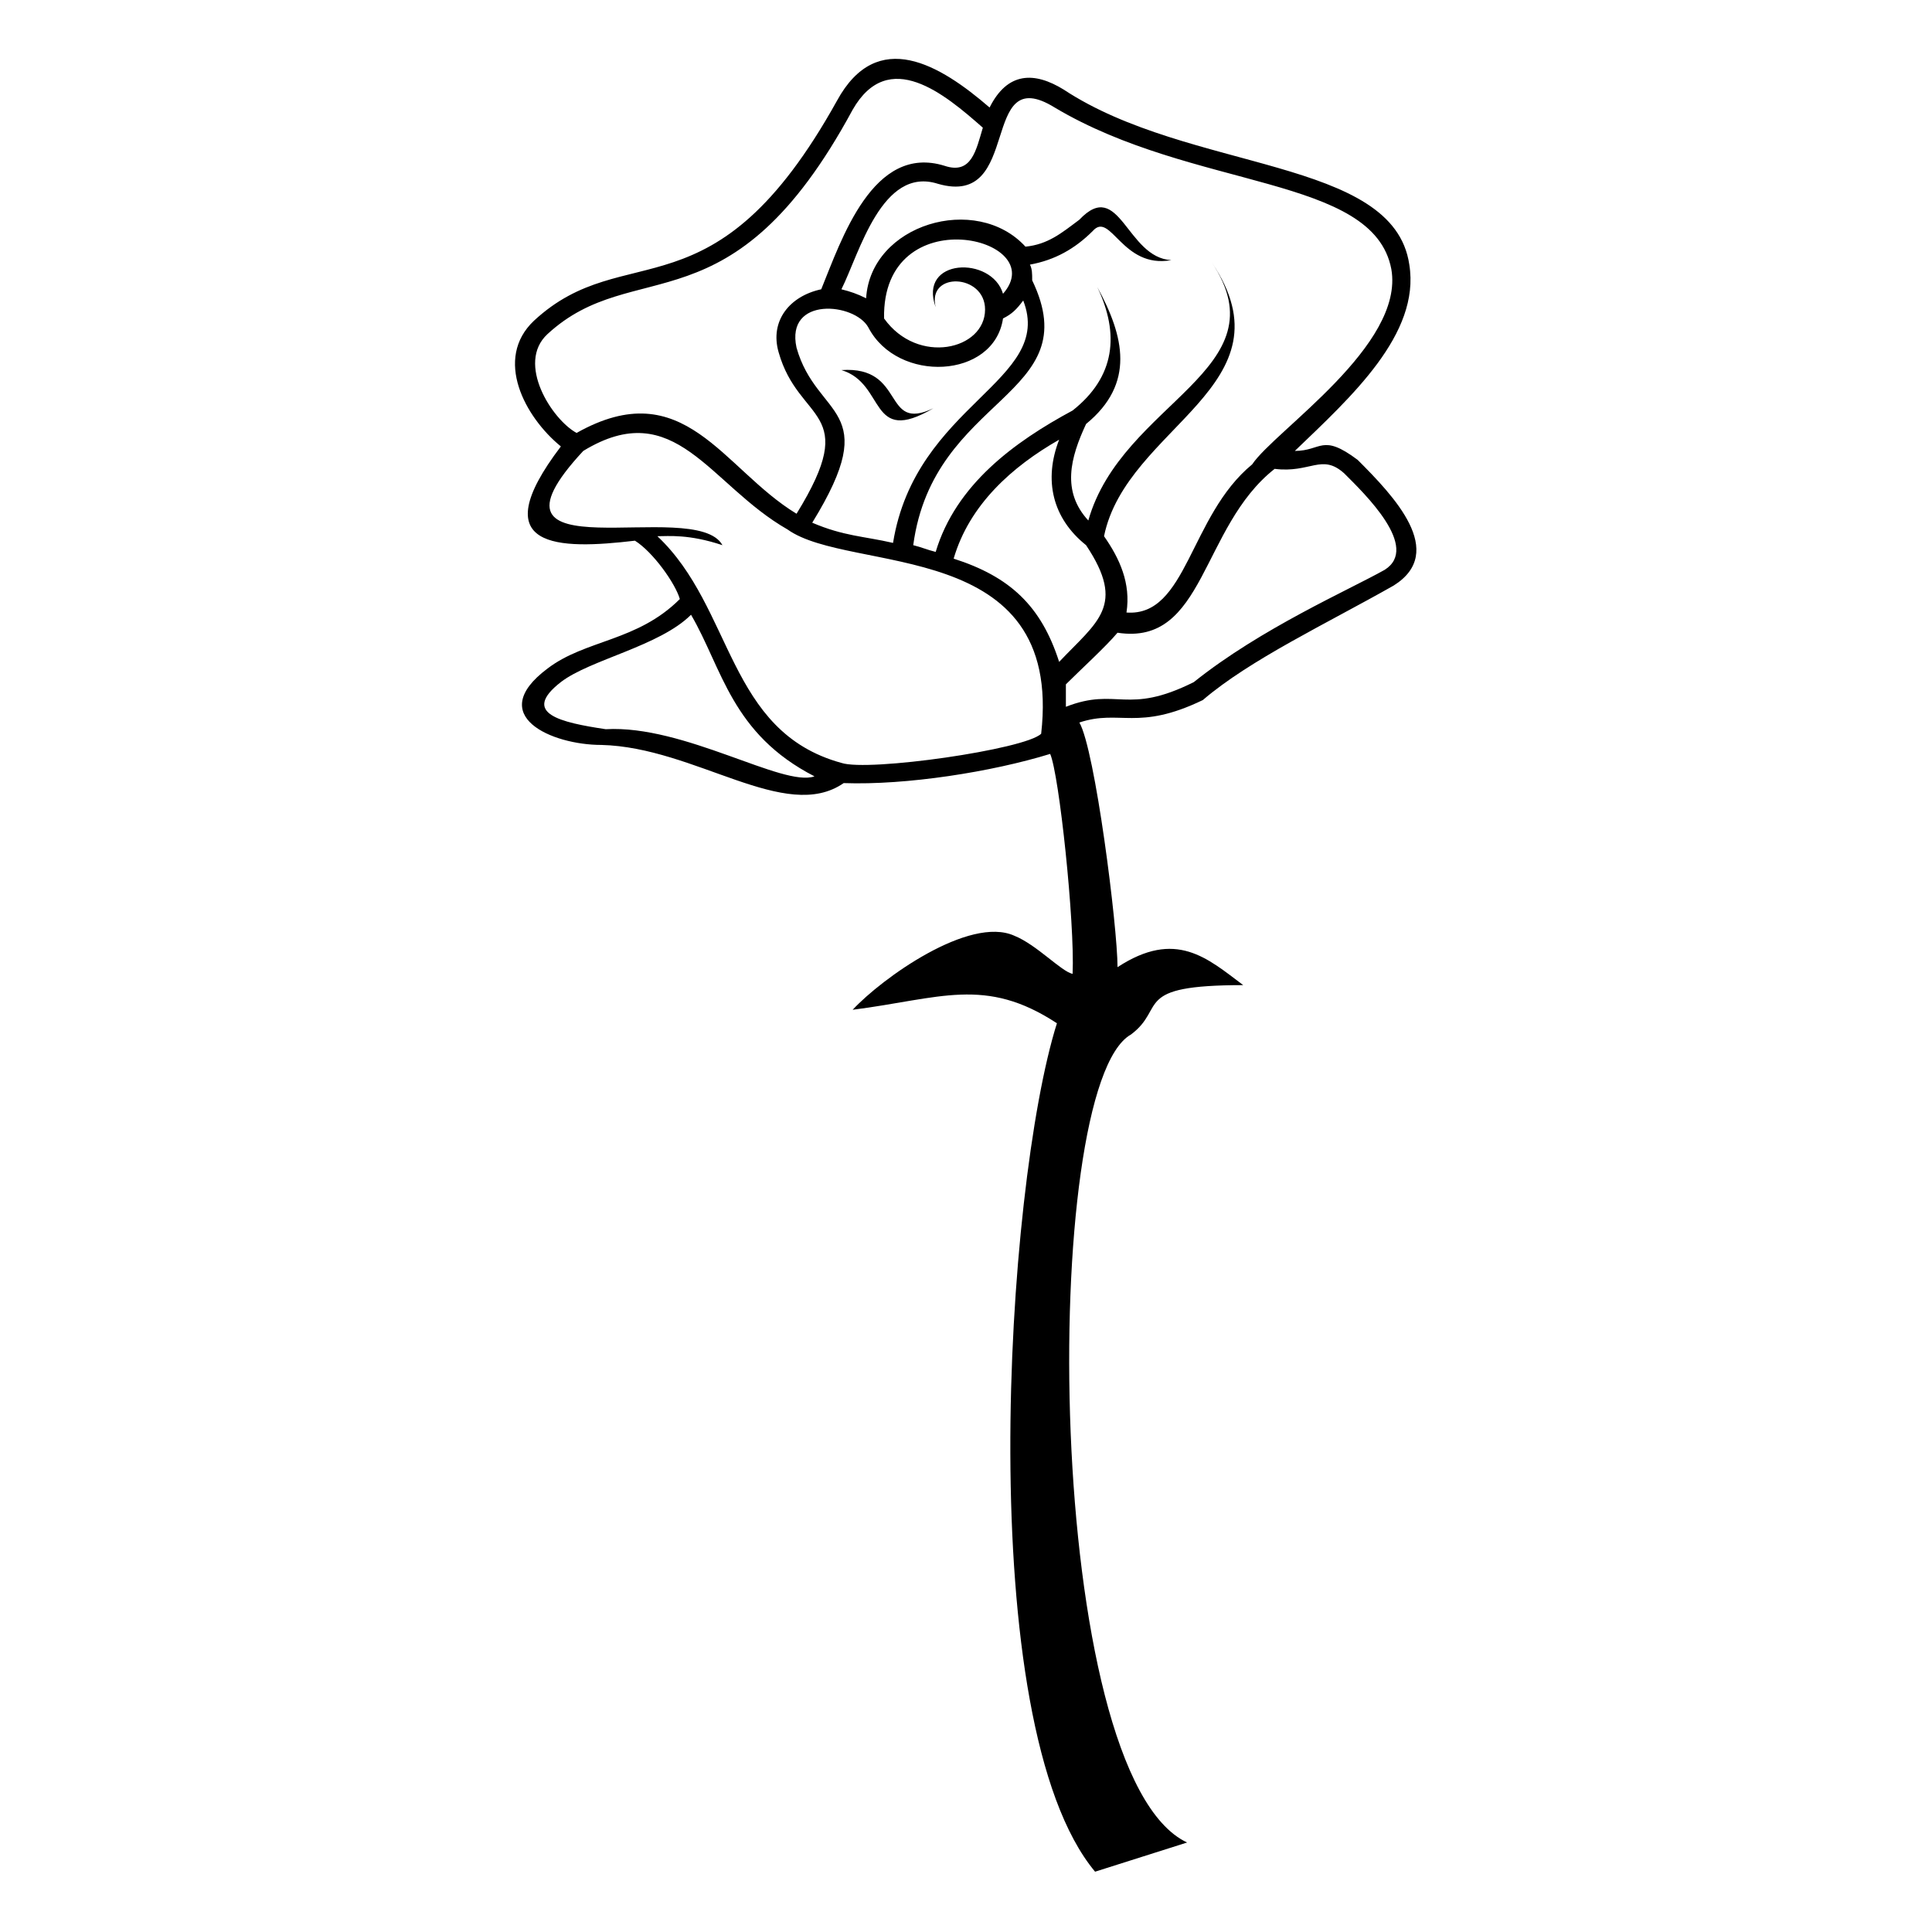 <?xml version="1.0" encoding="UTF-8"?>
<!-- Uploaded to: SVG Repo, www.svgrepo.com, Generator: SVG Repo Mixer Tools -->
<svg fill="#000000" width="800px" height="800px" version="1.1" viewBox="144 144 512 512" xmlns="http://www.w3.org/2000/svg">
 <path d="m404.46 177.84c-10.113-8.922-24.98-21.414-34.5-4.758-32.121 59.48-57.695 38.066-80.895 59.48-8.328 7.734 1.191 22.602 7.734 26.172 28.551-16.059 38.664 9.516 58.293 21.414 17.25-27.957 0.594-23.793-4.758-42.828-2.379-8.328 2.973-14.871 11.301-16.656 5.352-13.086 13.68-38.664 32.715-32.715 7.137 2.379 8.328-4.164 10.113-10.113zm-69 110.64c-8.922-2.973-14.277-2.379-17.25-2.379 20.223 19.035 18.438 51.75 48.773 60.078 7.137 2.379 48.773-3.57 52.938-7.734 5.949-52.344-50.559-42.23-67.215-54.129-20.82-11.895-29.742-35.688-54.129-20.82-31.523 33.906 29.742 11.895 36.879 24.98zm101.12-2.379c4.164 5.949 7.137 12.492 5.949 20.223 16.059 1.191 16.656-25.578 33.309-39.258 5.949-8.922 40.449-31.523 36.879-51.75-4.758-24.98-52.344-20.82-89.223-42.828-20.223-12.492-8.328 26.766-30.93 20.223-14.871-4.758-20.82 18.438-25.578 27.957 2.379 0.594 4.164 1.191 6.543 2.379 1.191-19.629 29.145-27.957 42.23-13.68 5.949-0.594 9.516-3.57 14.277-7.137 10.707-11.301 12.492 10.113 24.387 10.707-13.086 2.379-16.059-13.086-20.82-7.734-4.758 4.758-10.113 7.734-16.656 8.922 0.594 1.191 0.594 2.379 0.594 4.164 14.871 30.93-26.172 30.336-31.523 70.188 2.379 0.594 3.57 1.191 5.949 1.785 5.352-17.844 20.82-29.145 36.285-37.473 11.301-8.922 12.492-20.223 6.543-32.715 7.137 13.086 10.113 25.578-2.973 36.285-4.164 8.922-6.543 17.844 0.594 25.578 8.922-31.523 51.75-39.852 32.715-68.402 22.008 32.715-22.602 43.422-28.551 72.566zm45.207-17.844c-19.629 15.465-18.438 46.992-41.637 43.422-2.973 3.57-10.113 10.113-13.68 13.68v5.949c13.68-5.352 16.059 2.379 33.906-6.543 17.844-14.277 41.043-24.387 50.559-29.742 9.516-5.949-5.352-20.223-10.707-25.578-5.949-5.352-8.922 0-18.438-1.191zm-57.102-7.734c-12.492 7.137-23.793 17.25-27.957 31.523 14.871 4.758 23.199 12.492 27.957 27.363 10.113-10.707 17.844-14.871 7.137-30.93-8.922-7.137-11.301-17.25-7.137-27.957zm-0.594 154.65c-19.035-12.492-30.93-6.543-54.129-3.57 7.734-8.328 30.93-24.98 42.828-19.629 5.949 2.379 12.492 9.516 15.465 10.113 0.594-13.68-3.57-52.938-5.949-58.293-15.465 4.758-38.066 8.328-54.723 7.734-15.465 10.707-39.258-9.516-64.238-10.113-13.086 0-30.93-7.734-14.277-20.223 10.113-7.734 23.793-7.137 35.094-18.438-1.191-4.164-7.137-12.492-11.895-15.465-20.223 2.379-40.449 2.379-19.629-24.98-9.516-7.734-17.844-23.199-7.137-33.309 24.387-22.602 47.586 0.594 80.301-58.293 10.707-19.629 27.363-9.516 40.449 1.785 4.758-9.516 11.895-9.516 19.629-4.758 33.309 22.008 87.438 17.844 91.602 46.395 2.973 18.438-15.465 35.094-30.336 49.371 7.137 0 7.137-4.758 16.656 2.379 9.516 9.516 23.793 24.387 9.516 33.309-17.844 10.113-38.066 19.629-50.559 30.336-17.25 8.328-22.008 2.379-32.715 5.949 4.164 7.137 10.113 54.129 10.113 64.836 15.465-10.113 23.793-2.379 33.309 4.758-29.742 0-20.223 5.949-29.742 13.086-24.387 13.68-23.199 196.29 14.871 214.13l-24.387 7.734c-32.715-39.258-23.793-181.42-10.113-224.84zm-96.957-108.26c-8.328 8.328-26.766 11.895-34.5 17.844-10.707 8.328 0 10.707 11.895 12.492 20.82-1.191 46.992 15.465 55.316 12.492-22.008-11.301-24.387-28.551-32.715-42.828zm51.152-78.516c8.922 12.492 26.766 8.328 26.766-2.379 0-9.516-15.465-10.113-13.086-0.594-4.758-13.086 14.871-13.68 17.844-3.57 13.086-14.871-32.121-25.578-31.523 6.543zm31.523 0c-2.379 16.059-27.957 17.25-35.688 2.379-3.57-6.543-22.008-8.328-19.035 5.352 5.352 19.035 23.199 15.465 4.164 46.395 8.328 3.57 13.68 3.57 21.414 5.352 5.949-36.879 42.828-42.828 34.5-64.238-1.785 2.379-2.973 3.57-5.352 4.758zm-18.438 23.793c-17.25 10.113-12.492-6.543-24.387-10.113 17.25-1.191 10.707 16.656 24.387 10.113z"/>
</svg>